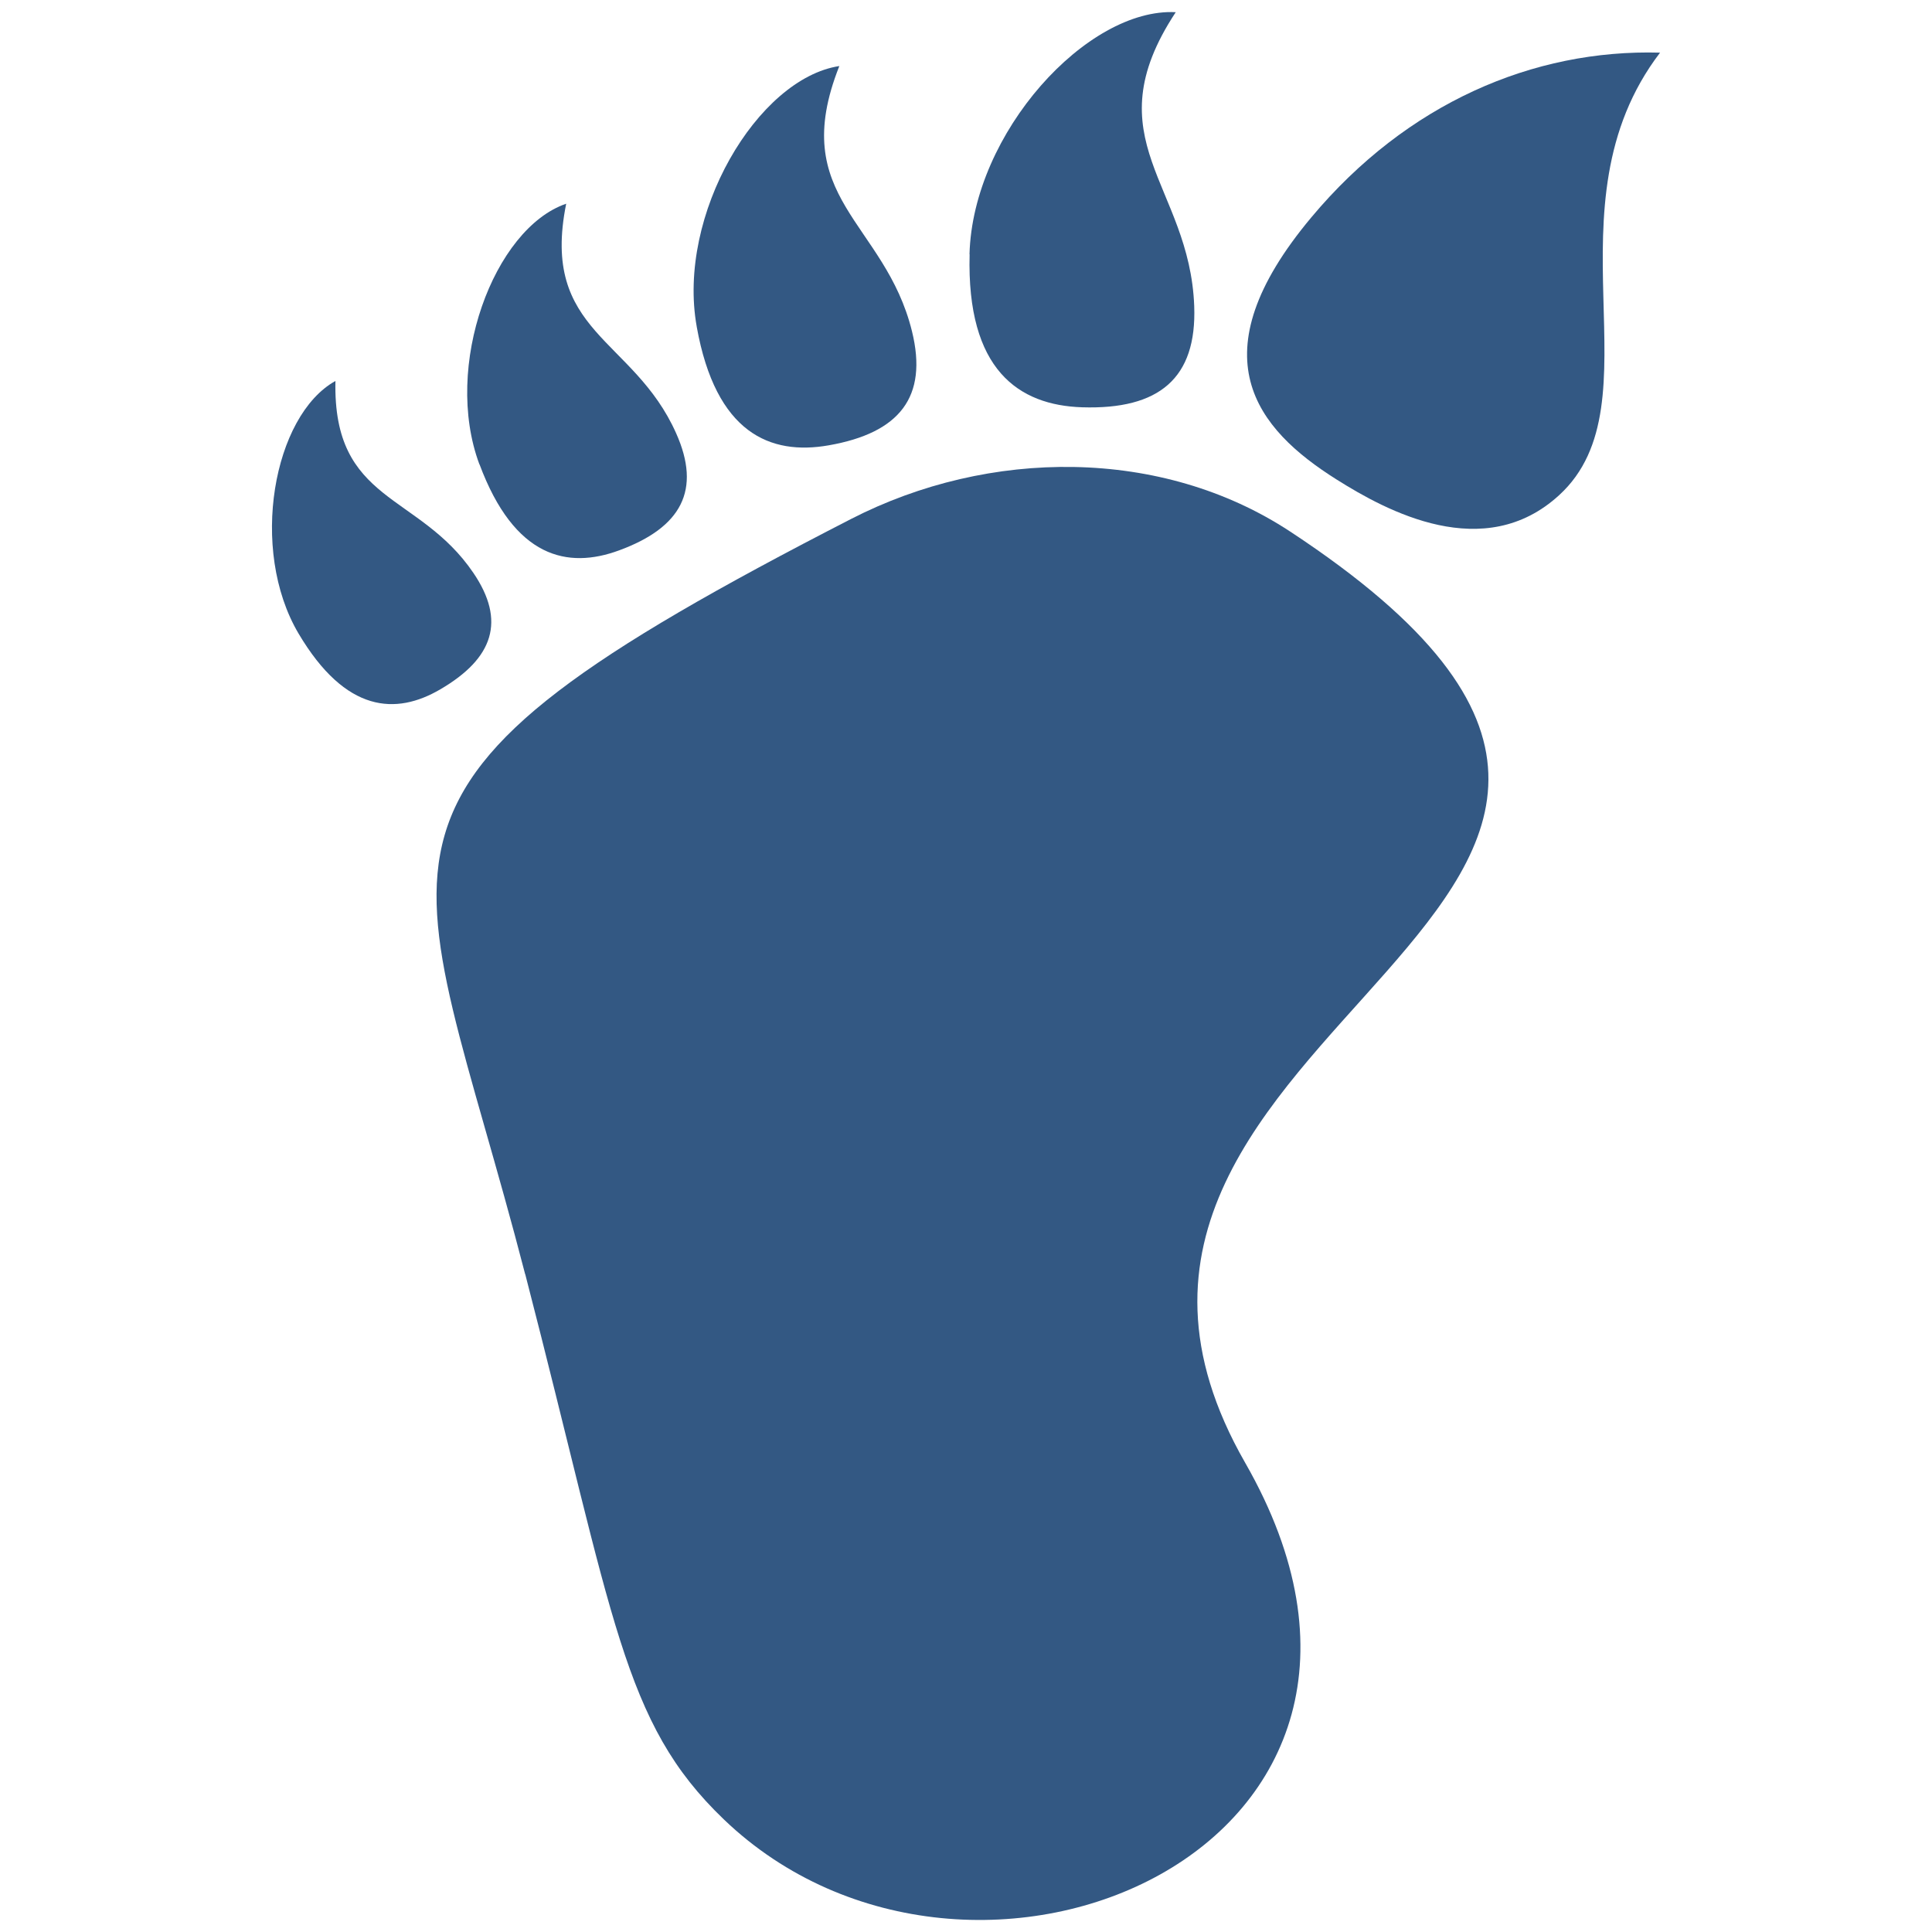 <?xml version="1.0" encoding="UTF-8"?>
<svg id="Layer_1" data-name="Layer 1" xmlns="http://www.w3.org/2000/svg" viewBox="0 0 16 16">
  <path d="M10.86,1.8c.79-.945,1.838-1.394,2.888-1.364-.974,1.275,0,2.898-.835,3.664-.622.571-1.428.133-1.844-.129-.664-.418-1.169-1.024-.209-2.171Z" style="fill: #335883;"/>
  <path d="M5.77,2.705c-.167-.927.504-2.055,1.181-2.158-.436,1.097.378,1.286.602,2.198.133.543-.103.84-.69.943-.484.085-.935-.1-1.093-.982Z" style="fill: #335883;"/>
  <path d="M8.029,2.106c.027-1.008.976-2.044,1.708-2.005-.696,1.055.116,1.43.153,2.434.022.598-.29.858-.928.838-.525-.017-.958-.309-.932-1.267Z" style="fill: #335883;"/>
  <path d="M3.97,3.845c-.304-.815.12-1.953.719-2.158-.216,1.07.556,1.107.91,1.9.211.471.045.781-.472.971-.426.157-.867.063-1.156-.713Z" style="fill: #335883;"/>
  <path d="M2.472,5.246c-.411-.696-.209-1.805.306-2.091-.023,1.014.689.922,1.142,1.589.27.397.168.707-.274.965-.364.213-.782.199-1.174-.463Z" style="fill: #335883;"/>
  <path d="M4.349,10.552c-.94-3.636-1.738-3.976,2.701-6.255,1.14-.585,2.57-.596,3.636.106,4.727,3.111-2.48,4.036-.374,7.711,1.826,3.187-2.265,4.921-4.317,2.954-.842-.807-.903-1.648-1.645-4.515Z" style="fill: #335883;"/>
</svg>
